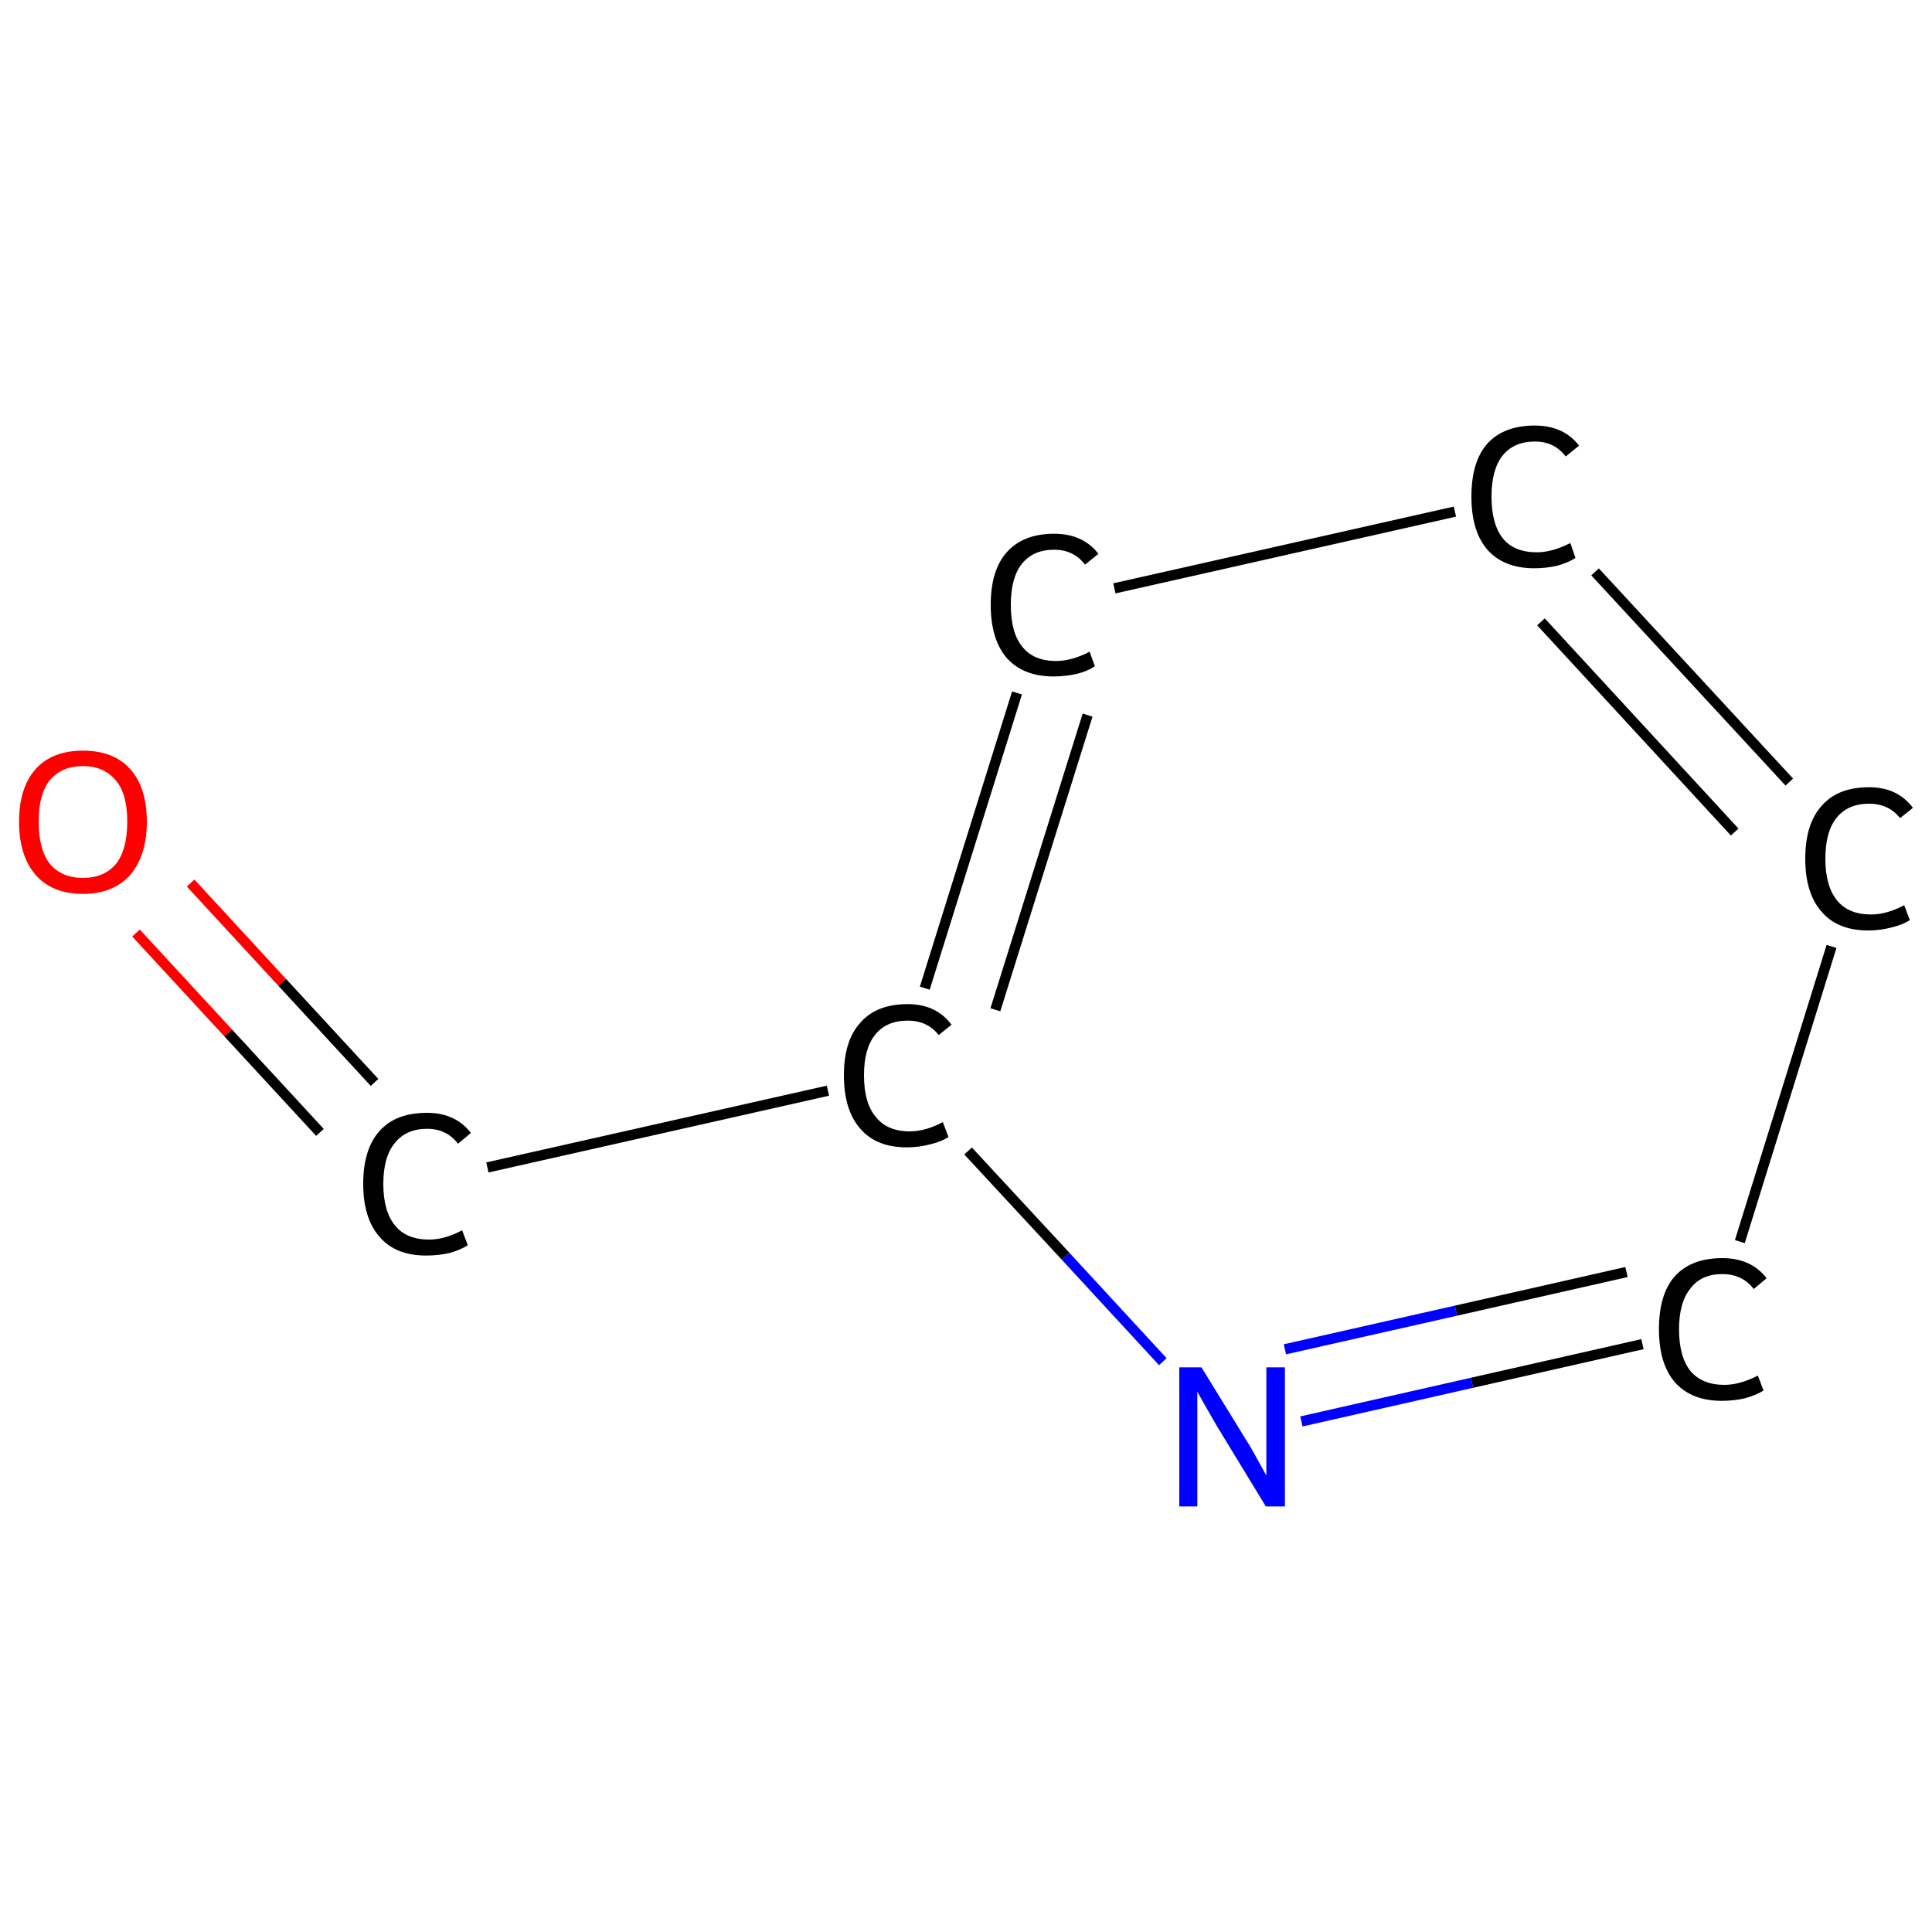 <?xml version='1.0' encoding='iso-8859-1'?>
<svg version='1.1' baseProfile='full'
              xmlns='http://www.w3.org/2000/svg'
                      xmlns:rdkit='http://www.rdkit.org/xml'
                      xmlns:xlink='http://www.w3.org/1999/xlink'
                  xml:space='preserve'
width='375px' height='375px' viewBox='0 0 375 375'>
<!-- END OF HEADER -->
<rect style='opacity:1.0;fill:#FFFFFF;stroke:none' width='375.0' height='375.0' x='0.0' y='0.0'> </rect>
<path class='bond-0 atom-0 atom-1' d='M 37.0,171.4 L 54.8,190.7' style='fill:none;fill-rule:evenodd;stroke:#FF0000;stroke-width:2.0px;stroke-linecap:butt;stroke-linejoin:miter;stroke-opacity:1' />
<path class='bond-0 atom-0 atom-1' d='M 54.8,190.7 L 72.7,210.1' style='fill:none;fill-rule:evenodd;stroke:#000000;stroke-width:2.0px;stroke-linecap:butt;stroke-linejoin:miter;stroke-opacity:1' />
<path class='bond-0 atom-0 atom-1' d='M 26.4,181.1 L 44.3,200.5' style='fill:none;fill-rule:evenodd;stroke:#FF0000;stroke-width:2.0px;stroke-linecap:butt;stroke-linejoin:miter;stroke-opacity:1' />
<path class='bond-0 atom-0 atom-1' d='M 44.3,200.5 L 62.1,219.8' style='fill:none;fill-rule:evenodd;stroke:#000000;stroke-width:2.0px;stroke-linecap:butt;stroke-linejoin:miter;stroke-opacity:1' />
<path class='bond-1 atom-1 atom-2' d='M 94.6,226.6 L 160.7,211.7' style='fill:none;fill-rule:evenodd;stroke:#000000;stroke-width:2.0px;stroke-linecap:butt;stroke-linejoin:miter;stroke-opacity:1' />
<path class='bond-2 atom-2 atom-3' d='M 179.5,191.8 L 197.4,134.5' style='fill:none;fill-rule:evenodd;stroke:#000000;stroke-width:2.0px;stroke-linecap:butt;stroke-linejoin:miter;stroke-opacity:1' />
<path class='bond-2 atom-2 atom-3' d='M 193.2,196.0 L 211.1,138.8' style='fill:none;fill-rule:evenodd;stroke:#000000;stroke-width:2.0px;stroke-linecap:butt;stroke-linejoin:miter;stroke-opacity:1' />
<path class='bond-3 atom-3 atom-4' d='M 216.3,114.2 L 282.4,99.3' style='fill:none;fill-rule:evenodd;stroke:#000000;stroke-width:2.0px;stroke-linecap:butt;stroke-linejoin:miter;stroke-opacity:1' />
<path class='bond-4 atom-4 atom-5' d='M 309.6,111.0 L 347.3,151.8' style='fill:none;fill-rule:evenodd;stroke:#000000;stroke-width:2.0px;stroke-linecap:butt;stroke-linejoin:miter;stroke-opacity:1' />
<path class='bond-4 atom-4 atom-5' d='M 299.1,120.7 L 336.7,161.5' style='fill:none;fill-rule:evenodd;stroke:#000000;stroke-width:2.0px;stroke-linecap:butt;stroke-linejoin:miter;stroke-opacity:1' />
<path class='bond-5 atom-5 atom-6' d='M 355.5,183.7 L 337.7,241.0' style='fill:none;fill-rule:evenodd;stroke:#000000;stroke-width:2.0px;stroke-linecap:butt;stroke-linejoin:miter;stroke-opacity:1' />
<path class='bond-6 atom-6 atom-7' d='M 318.8,260.9 L 285.7,268.4' style='fill:none;fill-rule:evenodd;stroke:#000000;stroke-width:2.0px;stroke-linecap:butt;stroke-linejoin:miter;stroke-opacity:1' />
<path class='bond-6 atom-6 atom-7' d='M 285.7,268.4 L 252.6,275.9' style='fill:none;fill-rule:evenodd;stroke:#0000FF;stroke-width:2.0px;stroke-linecap:butt;stroke-linejoin:miter;stroke-opacity:1' />
<path class='bond-6 atom-6 atom-7' d='M 315.7,246.9 L 282.6,254.4' style='fill:none;fill-rule:evenodd;stroke:#000000;stroke-width:2.0px;stroke-linecap:butt;stroke-linejoin:miter;stroke-opacity:1' />
<path class='bond-6 atom-6 atom-7' d='M 282.6,254.4 L 249.4,261.9' style='fill:none;fill-rule:evenodd;stroke:#0000FF;stroke-width:2.0px;stroke-linecap:butt;stroke-linejoin:miter;stroke-opacity:1' />
<path class='bond-7 atom-7 atom-2' d='M 225.7,264.3 L 206.8,243.8' style='fill:none;fill-rule:evenodd;stroke:#0000FF;stroke-width:2.0px;stroke-linecap:butt;stroke-linejoin:miter;stroke-opacity:1' />
<path class='bond-7 atom-7 atom-2' d='M 206.8,243.8 L 187.9,223.4' style='fill:none;fill-rule:evenodd;stroke:#000000;stroke-width:2.0px;stroke-linecap:butt;stroke-linejoin:miter;stroke-opacity:1' />
<path class='atom-0' d='M 3.7 159.5
Q 3.7 152.9, 6.9 149.3
Q 10.1 145.7, 16.1 145.7
Q 22.1 145.7, 25.3 149.3
Q 28.5 152.9, 28.5 159.5
Q 28.5 166.0, 25.3 169.8
Q 22.0 173.5, 16.1 173.5
Q 10.1 173.5, 6.9 169.8
Q 3.7 166.1, 3.7 159.5
M 16.1 170.4
Q 20.2 170.4, 22.5 167.7
Q 24.7 164.9, 24.7 159.5
Q 24.7 154.1, 22.5 151.5
Q 20.2 148.7, 16.1 148.7
Q 12.0 148.7, 9.7 151.4
Q 7.5 154.1, 7.5 159.5
Q 7.5 164.9, 9.7 167.7
Q 12.0 170.4, 16.1 170.4
' fill='#FF0000'/>
<path class='atom-1' d='M 70.5 229.8
Q 70.5 223.0, 73.7 219.5
Q 76.8 216.0, 82.9 216.0
Q 88.4 216.0, 91.4 219.9
L 88.9 222.0
Q 86.7 219.1, 82.9 219.1
Q 78.8 219.1, 76.6 221.9
Q 74.4 224.6, 74.4 229.8
Q 74.4 235.1, 76.7 237.9
Q 78.9 240.6, 83.3 240.6
Q 86.3 240.6, 89.7 238.8
L 90.8 241.7
Q 89.4 242.6, 87.3 243.2
Q 85.1 243.7, 82.7 243.7
Q 76.8 243.7, 73.7 240.1
Q 70.5 236.5, 70.5 229.8
' fill='#000000'/>
<path class='atom-2' d='M 163.8 208.7
Q 163.8 202.0, 167.0 198.5
Q 170.1 194.9, 176.2 194.9
Q 181.7 194.9, 184.7 198.9
L 182.2 200.9
Q 180.0 198.1, 176.2 198.1
Q 172.1 198.1, 169.9 200.8
Q 167.7 203.5, 167.7 208.7
Q 167.7 214.1, 170.0 216.8
Q 172.2 219.6, 176.6 219.6
Q 179.6 219.6, 183.0 217.8
L 184.1 220.7
Q 182.7 221.6, 180.6 222.1
Q 178.4 222.7, 176.0 222.7
Q 170.1 222.7, 167.0 219.1
Q 163.8 215.5, 163.8 208.7
' fill='#000000'/>
<path class='atom-3' d='M 192.3 117.4
Q 192.3 110.7, 195.4 107.2
Q 198.6 103.6, 204.6 103.6
Q 210.2 103.6, 213.2 107.5
L 210.6 109.6
Q 208.4 106.7, 204.6 106.7
Q 200.5 106.7, 198.3 109.5
Q 196.2 112.2, 196.2 117.4
Q 196.2 122.8, 198.4 125.5
Q 200.6 128.3, 205.0 128.3
Q 208.0 128.3, 211.5 126.5
L 212.5 129.3
Q 211.1 130.3, 209.0 130.8
Q 206.8 131.3, 204.5 131.3
Q 198.6 131.3, 195.4 127.7
Q 192.3 124.1, 192.3 117.4
' fill='#000000'/>
<path class='atom-4' d='M 285.6 96.4
Q 285.6 89.6, 288.7 86.1
Q 291.9 82.6, 297.9 82.6
Q 303.5 82.6, 306.5 86.5
L 303.9 88.6
Q 301.7 85.7, 297.9 85.7
Q 293.8 85.7, 291.6 88.5
Q 289.5 91.2, 289.5 96.4
Q 289.5 101.7, 291.7 104.5
Q 293.9 107.2, 298.3 107.2
Q 301.3 107.2, 304.8 105.4
L 305.8 108.3
Q 304.4 109.2, 302.3 109.8
Q 300.1 110.3, 297.8 110.3
Q 291.9 110.3, 288.7 106.7
Q 285.6 103.1, 285.6 96.4
' fill='#000000'/>
<path class='atom-5' d='M 350.4 166.7
Q 350.4 159.9, 353.6 156.4
Q 356.7 152.8, 362.8 152.8
Q 368.3 152.8, 371.3 156.8
L 368.8 158.8
Q 366.6 156.0, 362.8 156.0
Q 358.7 156.0, 356.5 158.7
Q 354.3 161.4, 354.3 166.7
Q 354.3 172.0, 356.6 174.8
Q 358.8 177.5, 363.2 177.5
Q 366.2 177.5, 369.6 175.7
L 370.7 178.6
Q 369.3 179.5, 367.2 180.0
Q 365.0 180.6, 362.6 180.6
Q 356.7 180.6, 353.6 177.0
Q 350.4 173.4, 350.4 166.7
' fill='#000000'/>
<path class='atom-6' d='M 322.0 258.0
Q 322.0 251.2, 325.1 247.7
Q 328.3 244.2, 334.3 244.2
Q 339.9 244.2, 342.9 248.1
L 340.4 250.2
Q 338.2 247.3, 334.3 247.3
Q 330.2 247.3, 328.1 250.1
Q 325.9 252.8, 325.9 258.0
Q 325.9 263.3, 328.1 266.1
Q 330.4 268.8, 334.7 268.8
Q 337.7 268.8, 341.2 267.0
L 342.3 269.9
Q 340.9 270.8, 338.7 271.4
Q 336.6 271.9, 334.2 271.9
Q 328.3 271.9, 325.1 268.3
Q 322.0 264.7, 322.0 258.0
' fill='#000000'/>
<path class='atom-7' d='M 233.2 265.4
L 242.0 279.7
Q 242.9 281.1, 244.3 283.7
Q 245.7 286.2, 245.8 286.4
L 245.8 265.4
L 249.4 265.4
L 249.4 292.4
L 245.7 292.4
L 236.2 276.8
Q 235.1 274.9, 233.9 272.8
Q 232.7 270.7, 232.4 270.1
L 232.4 292.4
L 228.9 292.4
L 228.9 265.4
L 233.2 265.4
' fill='#0000FF'/>
</svg>
